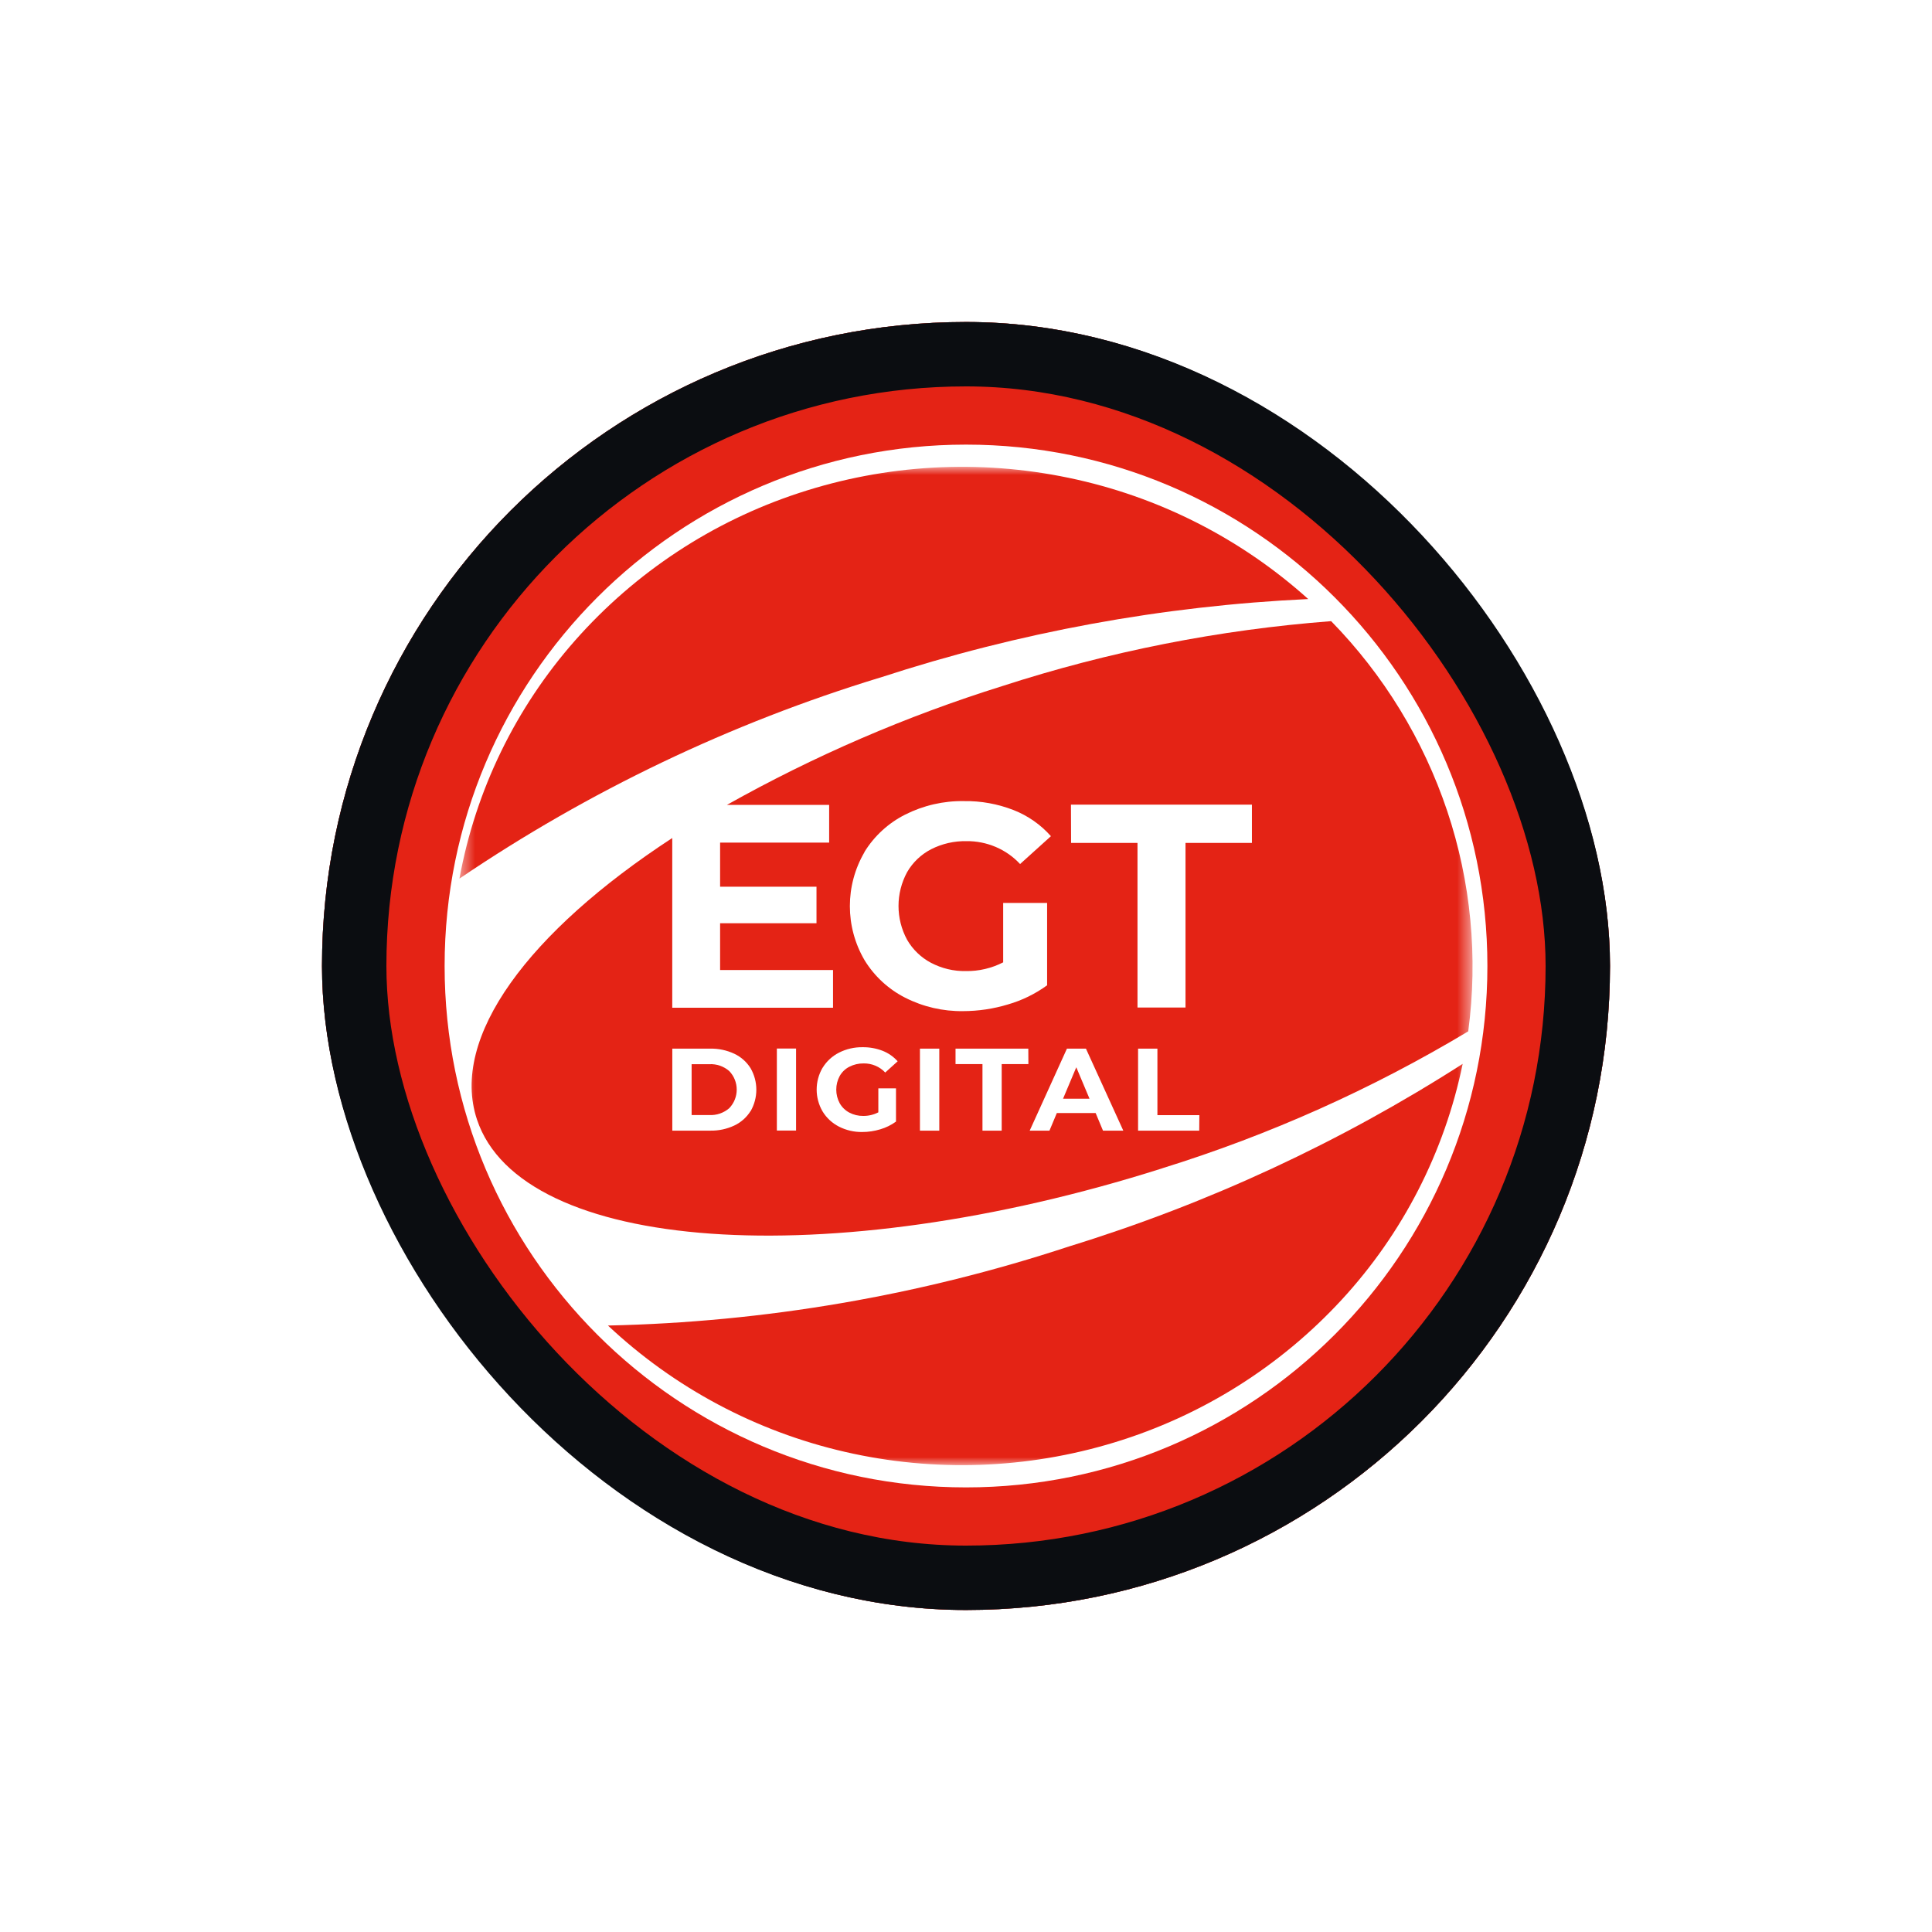 <?xml version="1.0" encoding="UTF-8"?>
<svg xmlns="http://www.w3.org/2000/svg" width="120" height="120" viewBox="0 0 120 120" fill="none">
  <g filter="url(#filter0_d_1682_13115)">
    <g clip-path="url(#clip0_1682_13115)">
      <rect x="20" y="20" width="80" height="80" rx="40" fill="#151515"></rect>
      <g clip-path="url(#clip1_1682_13115)">
        <path d="M60 100C82.091 100 100 82.091 100 60C100 37.909 82.091 20 60 20C37.909 20 20 37.909 20 60C20 82.091 37.909 100 60 100Z" fill="#E42315"></path>
        <path d="M60 92.385C77.885 92.385 92.385 77.885 92.385 60C92.385 42.115 77.885 27.616 60 27.616C42.115 27.616 27.616 42.115 27.616 60C27.616 77.885 42.115 92.385 60 92.385Z" fill="white"></path>
        <mask id="mask0_1682_13115" style="mask-type:luminance" maskUnits="userSpaceOnUse" x="28" y="28" width="64" height="64">
          <path d="M91.464 28.997H28.536V91.003H91.464V28.997Z" fill="white"></path>
        </mask>
        <g mask="url(#mask0_1682_13115)">
          <path d="M66.409 77.416C57.156 80.466 47.502 82.123 37.761 82.331C41.884 86.205 46.964 88.911 52.478 90.177C58.016 91.453 63.794 91.248 69.228 89.588C74.633 87.941 79.502 84.886 83.331 80.733C87.124 76.622 89.722 71.556 90.849 66.078C83.253 70.947 75.031 74.761 66.409 77.416Z" fill="#E42315"></path>
          <path d="M66.85 66.29L66.028 68.244H67.672L66.85 66.29Z" fill="#E42315"></path>
          <path d="M44.055 66.098H42.958V69.258H44.055C44.508 69.281 44.953 69.128 45.295 68.831C45.914 68.187 45.914 67.169 45.295 66.525C44.952 66.228 44.508 66.075 44.055 66.098Z" fill="#E42315"></path>
          <path d="M54.669 42.086C63.272 39.272 72.214 37.631 81.256 37.208C77.048 33.423 71.911 30.825 66.369 29.677C60.805 28.517 55.034 28.842 49.634 30.619C44.267 32.378 39.469 35.537 35.73 39.769C32.03 43.958 29.542 49.075 28.536 54.572C36.573 49.127 45.381 44.917 54.667 42.084" fill="#E42315"></path>
          <path d="M72.189 72.564C78.842 70.498 85.224 67.642 91.195 64.058C91.809 59.459 91.364 54.781 89.892 50.381C88.409 45.955 85.944 41.92 82.68 38.581C75.728 39.112 68.864 40.467 62.233 42.62C56.298 44.476 50.574 46.947 45.152 49.992H51.5V52.336H44.727V55.075H50.714V57.345H44.727V60.251H51.741V62.592H41.755V52.051C32.849 57.87 27.927 64.423 29.625 69.533C32.372 77.805 51.428 79.162 72.188 72.567M58.341 70.226H57.139V65.133H58.341V70.226ZM63.877 66.094H62.217V70.226H61.023V66.094H59.35V65.133H63.87L63.875 66.094H63.877ZM74.486 70.226H70.688V65.133H71.889V69.265H74.494L74.486 70.226ZM66.519 49.976H77.759V52.356H73.634V62.58H70.652V52.355H66.527L66.519 49.976ZM67.45 65.133L69.77 70.226H68.509L68.053 69.134H65.641L65.184 70.226H63.956L66.269 65.133H67.452H67.45ZM53.691 52.919C54.303 51.925 55.181 51.12 56.224 50.595C57.356 50.025 58.611 49.736 59.878 49.758C60.93 49.742 61.975 49.933 62.955 50.315C63.845 50.665 64.641 51.22 65.275 51.937L63.359 53.667C62.936 53.211 62.422 52.85 61.849 52.606C61.272 52.361 60.652 52.237 60.025 52.245C59.266 52.231 58.513 52.403 57.834 52.748C57.211 53.07 56.691 53.564 56.341 54.173C55.631 55.483 55.631 57.062 56.341 58.37C56.691 58.976 57.206 59.473 57.825 59.801C58.492 60.151 59.234 60.33 59.989 60.315C60.795 60.328 61.592 60.14 62.309 59.773V56.083H65.038V61.198C64.303 61.733 63.48 62.136 62.608 62.387C61.706 62.661 60.767 62.801 59.825 62.803C58.572 62.823 57.331 62.534 56.214 61.965C55.178 61.437 54.306 60.631 53.699 59.639C52.483 57.564 52.483 54.994 53.699 52.92H53.689L53.691 52.919ZM51.094 66.322C51.339 65.919 51.692 65.595 52.113 65.381C52.567 65.151 53.07 65.036 53.581 65.044C54.005 65.039 54.425 65.114 54.82 65.267C55.178 65.408 55.498 65.631 55.755 65.919L54.983 66.617C54.813 66.434 54.605 66.289 54.373 66.192C54.141 66.094 53.892 66.047 53.639 66.051C53.333 66.047 53.03 66.117 52.758 66.256C52.505 66.384 52.297 66.584 52.156 66.831C51.87 67.359 51.87 67.998 52.156 68.526C52.297 68.772 52.503 68.973 52.752 69.105C53.019 69.245 53.317 69.317 53.62 69.312C53.945 69.315 54.266 69.239 54.555 69.089V67.601H55.652V69.664C55.356 69.879 55.025 70.042 54.675 70.144C54.313 70.254 53.934 70.311 53.556 70.311C53.052 70.319 52.552 70.203 52.103 69.973C51.686 69.758 51.336 69.434 51.092 69.033C50.602 68.195 50.602 67.158 51.092 66.319H51.094V66.322ZM48.252 65.128H49.445V70.222H48.252V65.128ZM46.616 69.015C46.372 69.404 46.023 69.714 45.608 69.909C45.141 70.128 44.63 70.236 44.114 70.226H41.758V65.133H44.116C44.631 65.123 45.142 65.231 45.609 65.45C46.023 65.645 46.373 65.954 46.617 66.344C47.097 67.173 47.097 68.195 46.617 69.025V69.015H46.616Z" fill="#E42315"></path>
        </g>
      </g>
    </g>
    <rect x="22" y="22" width="76" height="76" rx="38" stroke="#0B0D11" stroke-width="4"></rect>
  </g>
  <defs>
    <filter id="filter0_d_1682_13115" x="0" y="0" width="120" height="120" filterUnits="userSpaceOnUse" color-interpolation-filters="sRGB">
      <feFlood flood-opacity="0" result="BackgroundImageFix"></feFlood>
      <feColorMatrix in="SourceAlpha" type="matrix" values="0 0 0 0 0 0 0 0 0 0 0 0 0 0 0 0 0 0 127 0" result="hardAlpha"></feColorMatrix>
      <feOffset></feOffset>
      <feGaussianBlur stdDeviation="10"></feGaussianBlur>
      <feColorMatrix type="matrix" values="0 0 0 0 1 0 0 0 0 0.808 0 0 0 0 0 0 0 0 0.2 0"></feColorMatrix>
      <feBlend mode="normal" in2="BackgroundImageFix" result="effect1_dropShadow_1682_13115"></feBlend>
      <feBlend mode="normal" in="SourceGraphic" in2="effect1_dropShadow_1682_13115" result="shape"></feBlend>
    </filter>
    <clipPath id="clip0_1682_13115">
      <rect x="20" y="20" width="80" height="80" rx="40" fill="white"></rect>
    </clipPath>
    <clipPath id="clip1_1682_13115">
      <rect width="80" height="80" fill="white" transform="translate(20 20)"></rect>
    </clipPath>
  </defs>
</svg>
